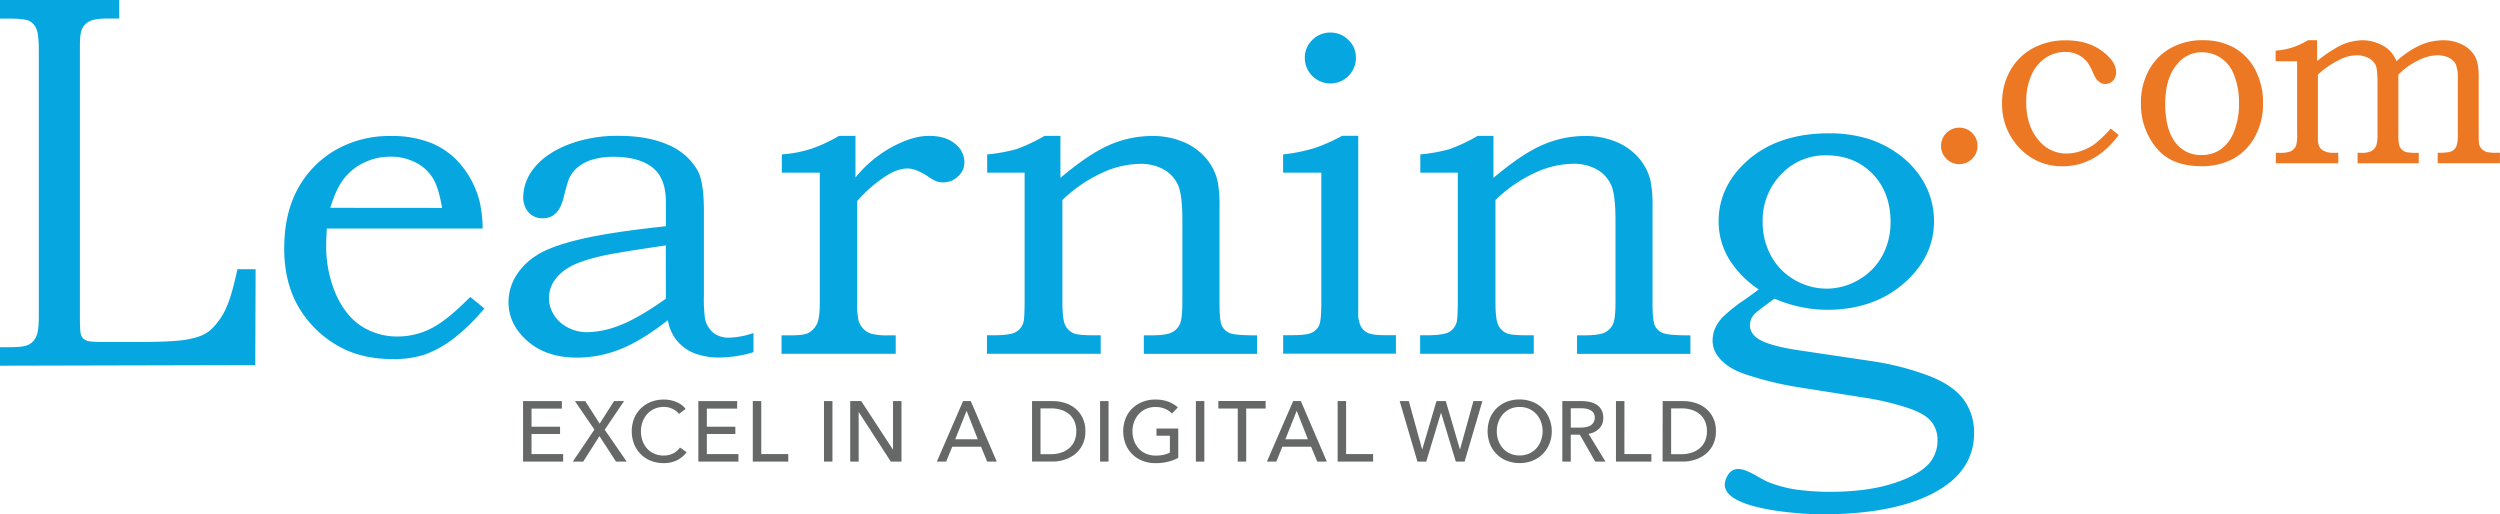 <svg xmlns="http://www.w3.org/2000/svg" viewBox="0 0 998.02 205.33"><defs><style>.cls-1{fill:#06a7e0;}.cls-2{fill:#666767;}.cls-3{fill:#ec7823;}</style></defs><title>lcom-logo</title><g id="Layer_2" data-name="Layer 2"><g id="_3" data-name="3"><path class="cls-1" d="M531.09,13a9.91,9.91,0,0,1,7.21,2.95,9.67,9.67,0,0,1,3,7.16,10.2,10.2,0,0,1-20.41,0,9.67,9.67,0,0,1,3-7.16A9.91,9.91,0,0,1,531.09,13"/><path class="cls-1" d="M727.06,205.33c21.3,0,37.56-3.56,48.34-10.59,8.4-5.43,12.66-12.78,12.66-21.84a21.91,21.91,0,0,0-4.5-13.83c-3-3.85-7.9-7-14.62-9.44a110.11,110.11,0,0,0-20.32-5.25l-30.55-4.55c-7.93-1.2-13.34-2.72-16.08-4.52-2.26-1.43-3.41-3.3-3.41-5.52a6.43,6.43,0,0,1,1.6-4.15c.42-.51,1.71-1.73,8-6.24l.24-.17.27.11a53.42,53.42,0,0,0,20.64,4.34c12.3,0,22.61-3.54,30.66-10.53s12.09-15.34,12.09-24.86c0-15.78-11.29-27.86-25.76-32.71a52,52,0,0,0-16.43-2.35c-14,0-25.35,4.07-33.6,12.09-6.77,6.54-10.2,14.29-10.2,23A29.06,29.06,0,0,0,690,103a39.1,39.1,0,0,0,11.48,12.12l.57.4-.54.44c-1.1.88-3,2.24-5.43,3.94a61.13,61.13,0,0,0-8.22,6.56,15.68,15.68,0,0,0-3.18,4.61,12.53,12.53,0,0,0-1,4.92c0,3.49,1.78,6.67,5.3,9.44,3.1,2.45,6.9,3.74,10.52,4.85a131,131,0,0,0,18.29,4.28l28.47,4.5a109.31,109.31,0,0,1,14,3.35c5,1.53,8.53,3.38,10.39,5.48a11.47,11.47,0,0,1,2.82,7.85,13.9,13.9,0,0,1-3.4,9.33c-3,3.3-8.07,6-15,8.13s-15.25,3.14-24.85,3.14a97.14,97.14,0,0,1-13.79-1,49.94,49.94,0,0,1-10.22-2.78c-5.16-1.89-13.88-10.28-17.27-1.15C684.28,203.94,722,205.33,727.06,205.33Zm2.11-90.11a25.25,25.25,0,0,1-12.75-3.49,24.69,24.69,0,0,1-9.41-9.59,27.72,27.72,0,0,1-3.34-13.58A26.35,26.35,0,0,1,711,69.64,24.09,24.09,0,0,1,729,62c7.52,0,13.76,2.48,18.53,7.39s7.19,11.34,7.19,19.18a27.89,27.89,0,0,1-3.29,13.53,24.62,24.62,0,0,1-9.41,9.58,25.21,25.21,0,0,1-12.81,3.55"/><path class="cls-1" d="M0,0H47.59V7.39h-4.4q-5.1,0-7.21,1a6.32,6.32,0,0,0-3.08,2.84q-1,1.87-1,6.65V126.73c0,3.93.15,6.27.44,7A3.68,3.68,0,0,0,34.66,136q1.24.54,7.13.53h6.6c7.56,0,21,.12,26.85-1.1,6.36-1.32,8.6-2.79,12.12-7.44,3.72-4.92,5.35-11.34,7.45-20.53l7.24,0-.15,38.29L0,146V138.6H3.87q5.63,0,7.57-1a6.53,6.53,0,0,0,3-3.21q1.05-2.24,1.05-7.7V20q0-6.38-1-8.54a6.11,6.11,0,0,0-2.81-3.1q-1.85-.93-7.83-.93H0Z"/><path class="cls-1" d="M187.73,118.55l5.63,4.57a75.79,75.79,0,0,1-12.45,12.14,41.67,41.67,0,0,1-11.39,6.29,39.56,39.56,0,0,1-12.58,1.8q-12.93,0-22-5.27A42.56,42.56,0,0,1,119,122.24q-5.54-9.76-5.54-23,0-13.9,5.36-23.75a39.79,39.79,0,0,1,15-15.53,43.15,43.15,0,0,1,22.3-5.67,41.64,41.64,0,0,1,16.36,2.94,30.26,30.26,0,0,1,11.79,8.86,37.63,37.63,0,0,1,7,13.56,49.48,49.48,0,0,1,1.41,11.58h-62.2q-.26,4.31-.26,6.43a48.11,48.11,0,0,0,3.87,19.79q3.87,8.68,10.25,12.78a26.21,26.21,0,0,0,14.47,4.1,29.41,29.41,0,0,0,13.28-3.21q6.42-3.21,15.57-12.54M176.47,83q-1.32-8.09-3.74-12a17.08,17.08,0,0,0-6.87-6.16,21.45,21.45,0,0,0-10-2.29,23.92,23.92,0,0,0-10.38,2.29,22.21,22.21,0,0,0-8.05,6.33q-3.21,4-5.58,11.79Z"/><path class="cls-1" d="M265.83,90.31l0-9.59q0-9.76-5.47-13.94T244.95,62.6a28.48,28.48,0,0,0-8.64,1.19,15.8,15.8,0,0,0-6,3.26,12.86,12.86,0,0,0-3.31,4.7q-.44,1-2.11,7.47-2,7.92-8.18,7.92a7.37,7.37,0,0,1-5.67-2.33,8.9,8.9,0,0,1-2.16-6.29,18.51,18.51,0,0,1,4.31-11.39q4.31-5.58,13.15-9.23a54.5,54.5,0,0,1,20.89-3.66q11.27,0,19.27,3.47a24.25,24.25,0,0,1,11.79,10Q281,72.17,281,84v33.83a61.14,61.14,0,0,0,.44,9.41,10.07,10.07,0,0,0,3.39,5.66,9.91,9.91,0,0,0,6.29,1.89,31.52,31.52,0,0,0,9.67-1.86v7.66a47.55,47.55,0,0,1-13.11,2.12A27.59,27.59,0,0,1,277.14,141a16.81,16.81,0,0,1-10.51-13.19q-10.56,8.27-19.09,11.62a47,47,0,0,1-17.24,3.34q-12.14,0-19.7-6.6T203,120.66a20.16,20.16,0,0,1,2.78-10.2,25.4,25.4,0,0,1,8.45-8.53q5.68-3.69,17.83-6.51t33.73-5.1m0,7.65q-20.42,3-25.26,4.14-9.59,2.2-13.73,4.83a17.49,17.49,0,0,0-5.89,5.68,12.65,12.65,0,0,0-1.76,6.46,12.48,12.48,0,0,0,2,6.64,13.69,13.69,0,0,0,5.59,5.05,16.55,16.55,0,0,0,7.66,1.85,37.18,37.18,0,0,0,12.94-2.72q7.22-2.73,18.49-10.64Z"/><path class="cls-1" d="M312.12,68.94v-7.3a50.48,50.48,0,0,0,11.4-2.13,61.87,61.87,0,0,0,11.41-5.26h6.58V70.87A48.5,48.5,0,0,1,356,58.73q8.27-4.49,14.86-4.49t10.29,3.08A9.32,9.32,0,0,1,385,64.8a7.54,7.54,0,0,1-2.51,5.59,8.36,8.36,0,0,1-6,2.41,7.68,7.68,0,0,1-2.72-.44,18.63,18.63,0,0,1-3.34-1.94q-4.84-3.16-8.09-3.16-4.4,0-9.68,3.69a54.52,54.52,0,0,0-10.47,9.33v40.55a29.24,29.24,0,0,0,.57,7.17,7.94,7.94,0,0,0,1.89,3.25,7.71,7.71,0,0,0,3.25,2,25.4,25.4,0,0,0,6.78.62h2.9v7.38H312v-7.38h3.78q5.36,0,7-1a8.15,8.15,0,0,0,3.39-3.65q1.1-2.33,1.1-8.4V68.94Z"/><path class="cls-1" d="M394.08,68.94v-7.3a66.16,66.16,0,0,0,11.7-2.11A68.83,68.83,0,0,0,417,54.24h6.33V71q11.6-9.76,19.81-13.23a42.31,42.31,0,0,1,16.65-3.48,31.51,31.51,0,0,1,12.74,2.42,24.11,24.11,0,0,1,9,6.55,21.49,21.49,0,0,1,4.61,9.41,50.72,50.72,0,0,1,.7,9.85v38.7q0,7,1,8.93A6,6,0,0,0,491,133q2.2.88,10.82.88v7.38H456.63v-7.38h2.46q6.34,0,8.62-1.14a6.91,6.91,0,0,0,3.3-3.34q1-2.2,1-9V88q0-10-1.63-13.9a13.45,13.45,0,0,0-5.54-6.29A18.55,18.55,0,0,0,455,65.42a37.13,37.13,0,0,0-15.22,3.65,57.34,57.34,0,0,0-15.66,10.77v40.55q0,6.87,1,9.15a6.81,6.81,0,0,0,3.3,3.43q1.58.88,8.44.88h2.55v7.38H394v-7.38h2.21q6.55,0,8.94-1.1a6.34,6.34,0,0,0,3.36-3.92q.54-1.4.53-9.67V68.94Z"/><path class="cls-1" d="M512.22,68.94v-7.3a68.23,68.23,0,0,0,12.27-2.44,66.68,66.68,0,0,0,11.31-5h6.42v70.55a11.44,11.44,0,0,0,1.05,5.54,6.2,6.2,0,0,0,2.95,2.69q1.89.83,6.9.83h4.14v7.38h-45v-7.38h3.61q5.9,0,7.92-1.06a6,6,0,0,0,2.86-3q.83-1.94.83-9.06V68.94Z"/><path class="cls-1" d="M567,68.94v-7.3a66.16,66.16,0,0,0,11.7-2.11,68.83,68.83,0,0,0,11.17-5.28h6.33V71q11.6-9.76,19.81-13.23a42.31,42.31,0,0,1,16.65-3.48,31.51,31.51,0,0,1,12.74,2.42,24.11,24.11,0,0,1,9,6.55A21.49,21.49,0,0,1,659,72.63a50.72,50.72,0,0,1,.7,9.85v38.7q0,7,1,8.93A6,6,0,0,0,664,133q2.2.88,10.82.88v7.38H629.56v-7.38H632q6.34,0,8.62-1.14a6.91,6.91,0,0,0,3.3-3.34q1-2.2,1-9V88q0-10-1.63-13.9a13.45,13.45,0,0,0-5.54-6.29,18.55,18.55,0,0,0-9.89-2.42,37.13,37.13,0,0,0-15.22,3.65A57.34,57.34,0,0,0,597,79.84v40.55q0,6.87,1,9.15a6.81,6.81,0,0,0,3.3,3.43q1.58.88,8.44.88h2.55v7.38H566.93v-7.38h2.21q6.55,0,8.94-1.1a6.34,6.34,0,0,0,3.36-3.92q.54-1.4.53-9.67V68.94Z"/><path class="cls-2" d="M212.19,181.27h12.62v3h-16V160.12H224.3v3H212.19v7.23h11.39v2.9H212.19Z"/><path class="cls-2" d="M239.39,169.12l5.73-9h4l-7.71,11.43,8.77,12.73h-4.26l-6.62-10.17-6.48,10.17h-4.16l8.63-12.79-7.78-11.36h4.13Z"/><path class="cls-2" d="M274.11,180.52a10.79,10.79,0,0,1-3.72,3.15,11.56,11.56,0,0,1-5.49,1.21,13.57,13.57,0,0,1-5.1-.94,11.85,11.85,0,0,1-4-2.63,12.13,12.13,0,0,1-2.64-4,14.28,14.28,0,0,1,0-10.31,11.67,11.67,0,0,1,2.7-4,12.3,12.3,0,0,1,4.07-2.58,13.91,13.91,0,0,1,5.12-.92,13.4,13.4,0,0,1,2.49.24,12.45,12.45,0,0,1,2.42.72,10.15,10.15,0,0,1,2.11,1.17,7.58,7.58,0,0,1,1.64,1.62l-2.66,2a6.63,6.63,0,0,0-2.51-2,7.8,7.8,0,0,0-3.5-.8,9.07,9.07,0,0,0-3.8.76,8.65,8.65,0,0,0-2.88,2.1,9.51,9.51,0,0,0-1.84,3.09,10.77,10.77,0,0,0-.65,3.74,11.24,11.24,0,0,0,.63,3.82,9.19,9.19,0,0,0,1.81,3.09,8.28,8.28,0,0,0,2.87,2.06,9.16,9.16,0,0,0,3.77.75,8.3,8.3,0,0,0,3.72-.82,7.17,7.17,0,0,0,2.77-2.39Z"/><path class="cls-2" d="M282.17,181.27h12.62v3h-16V160.12h15.49v3H282.17v7.23h11.39v2.9H282.17Z"/><path class="cls-2" d="M303.9,181.27h10.78v3H300.52V160.12h3.38Z"/><path class="cls-2" d="M332.32,184.27h-3.38V160.12h3.38Z"/><path class="cls-2" d="M356.43,179.43h.07V160.12h3.38v24.16h-4.26l-12.76-19.72h-.07v19.72h-3.38V160.12h4.4Z"/><path class="cls-2" d="M377.72,184.27H374l10.47-24.16h3.07l10.37,24.16h-3.82l-2.46-5.94H380.14Zm3.62-8.9h9L385.88,164Z"/><path class="cls-2" d="M412,160.12h8.29a16.51,16.51,0,0,1,4.64.68,12.47,12.47,0,0,1,4.2,2.15,11,11,0,0,1,3,3.75,12,12,0,0,1,1.16,5.49,11.66,11.66,0,0,1-1.16,5.37,11.23,11.23,0,0,1-3,3.75,13.11,13.11,0,0,1-4.2,2.22,15.39,15.39,0,0,1-4.64.73H412Zm3.38,21.19h4.23a12.81,12.81,0,0,0,4-.62,9.34,9.34,0,0,0,3.21-1.77,7.92,7.92,0,0,0,2.1-2.87,9.5,9.5,0,0,0,.75-3.85,9.78,9.78,0,0,0-.75-4,7.76,7.76,0,0,0-2.1-2.84,9.28,9.28,0,0,0-3.21-1.74,13.27,13.27,0,0,0-4-.59h-4.23Z"/><path class="cls-2" d="M442.54,184.27h-3.38V160.12h3.38Z"/><path class="cls-2" d="M467.85,165.1a7.93,7.93,0,0,0-2.78-1.91,9.59,9.59,0,0,0-3.77-.71,9.18,9.18,0,0,0-3.82.76,8.6,8.6,0,0,0-2.9,2.1,9.51,9.51,0,0,0-1.84,3.09,10.77,10.77,0,0,0-.65,3.74,11,11,0,0,0,.65,3.79,9.3,9.3,0,0,0,1.84,3.09,8.42,8.42,0,0,0,2.93,2.07,9.77,9.77,0,0,0,3.89.75,15,15,0,0,0,3.14-.31,9.06,9.06,0,0,0,2.49-.89v-6.72h-5.36v-2.87h8.7v11.7a17.58,17.58,0,0,1-4.16,1.57,20.8,20.8,0,0,1-4.91.55,14,14,0,0,1-5.2-.94,11.79,11.79,0,0,1-6.74-6.65,14.28,14.28,0,0,1,0-10.31,11.67,11.67,0,0,1,2.7-4,12.3,12.3,0,0,1,4.07-2.58,13.91,13.91,0,0,1,5.12-.92,14.61,14.61,0,0,1,5.17.86,11,11,0,0,1,3.77,2.29Z"/><path class="cls-2" d="M480.78,184.27h-3.38V160.12h3.38Z"/><path class="cls-2" d="M497.5,184.27h-3.38V163.08h-7.74v-3h18.87v3H497.5Z"/><path class="cls-2" d="M509.51,184.27h-3.75l10.48-24.16h3.07l10.37,24.16h-3.82l-2.46-5.94H511.93Zm3.62-8.9h9L517.66,164Z"/><path class="cls-2" d="M537.38,181.27h10.78v3H534V160.12h3.38Z"/><path class="cls-2" d="M567.72,179.36h.07l5.66-19.24h3.72l5.63,19.24h.07l5.33-19.24h3.58l-7.1,24.16h-3.51l-5.87-19.42h-.07l-5.86,19.42h-3.52l-7.09-24.16h3.65Z"/><path class="cls-2" d="M619.48,172.16a13.19,13.19,0,0,1-1,5.14,12.21,12.21,0,0,1-2.68,4,12,12,0,0,1-4.06,2.63,13.72,13.72,0,0,1-5.12.94,13.58,13.58,0,0,1-5.1-.94,11.84,11.84,0,0,1-6.7-6.65,14.41,14.41,0,0,1,0-10.31,11.59,11.59,0,0,1,2.66-4,12.16,12.16,0,0,1,4-2.58,13.78,13.78,0,0,1,5.1-.92,13.92,13.92,0,0,1,5.12.92,12.13,12.13,0,0,1,4.06,2.58,11.84,11.84,0,0,1,2.68,4A13.3,13.3,0,0,1,619.48,172.16Zm-3.65,0a10.77,10.77,0,0,0-.65-3.74,9.5,9.5,0,0,0-1.84-3.09,8.66,8.66,0,0,0-2.89-2.1,9.07,9.07,0,0,0-3.8-.76,9,9,0,0,0-3.77.76,8.43,8.43,0,0,0-2.87,2.1,9.66,9.66,0,0,0-1.83,3.09,10.76,10.76,0,0,0-.65,3.74,11,11,0,0,0,.65,3.79A9.39,9.39,0,0,0,600,179a8.59,8.59,0,0,0,2.87,2.07,9.1,9.1,0,0,0,3.75.75,9.36,9.36,0,0,0,3.79-.75,8.53,8.53,0,0,0,2.9-2.07,9.29,9.29,0,0,0,1.84-3.09A11,11,0,0,0,615.83,172.16Z"/><path class="cls-2" d="M627.07,184.27h-3.38V160.12h7.74a15,15,0,0,1,3.31.36,8.24,8.24,0,0,1,2.75,1.14,5.61,5.61,0,0,1,1.86,2.07,6.6,6.6,0,0,1,.68,3.12,5.82,5.82,0,0,1-1.64,4.3,7.63,7.63,0,0,1-4.23,2.08l6.76,11.09h-4.1l-6.14-10.75h-3.62Zm0-13.58H631a11.59,11.59,0,0,0,2.22-.21,5.62,5.62,0,0,0,1.79-.67,3.71,3.71,0,0,0,1.21-4.84A3.46,3.46,0,0,0,635,163.8a5.24,5.24,0,0,0-1.72-.63,11.34,11.34,0,0,0-2.08-.19h-4.13Z"/><path class="cls-2" d="M648.47,181.27h10.78v3H645.1V160.12h3.38Z"/><path class="cls-2" d="M663.75,160.12H672a16.5,16.5,0,0,1,4.64.68,12.46,12.46,0,0,1,4.2,2.15,11,11,0,0,1,3,3.75,12,12,0,0,1,1.16,5.49,11.66,11.66,0,0,1-1.16,5.37,11.23,11.23,0,0,1-3,3.75,13.1,13.1,0,0,1-4.2,2.22,15.37,15.37,0,0,1-4.64.73h-8.29Zm3.38,21.19h4.23a12.76,12.76,0,0,0,4-.62,9.33,9.33,0,0,0,3.21-1.77,7.92,7.92,0,0,0,2.1-2.87,9.46,9.46,0,0,0,.75-3.85,9.74,9.74,0,0,0-.75-4,7.75,7.75,0,0,0-2.1-2.84,9.27,9.27,0,0,0-3.21-1.74,13.22,13.22,0,0,0-4-.59h-4.23Z"/><path class="cls-3" d="M842.64,51.33l3.18,2.58q-9.33,12.46-22.39,12.47a23,23,0,0,1-17.18-7.25,24.93,24.93,0,0,1-7-18,25.72,25.72,0,0,1,3.25-12.94,22.87,22.87,0,0,1,9-8.91,27.19,27.19,0,0,1,13.29-3.18q8.53,0,14.25,4.19t5.71,8.47a4.56,4.56,0,0,1-1.34,3.53,4.33,4.33,0,0,1-3,1.24,3.66,3.66,0,0,1-1.74-.45,6.53,6.53,0,0,1-1.74-1.44,15.05,15.05,0,0,1-1.44-2.78A24.92,24.92,0,0,0,833.41,25a10.91,10.91,0,0,0-8.84-4.27A14.11,14.11,0,0,0,816.75,23,15.92,15.92,0,0,0,811,29.9a25.58,25.58,0,0,0-2.11,10.85q0,9.78,5.21,15.54a14.09,14.09,0,0,0,10.78,5,18.65,18.65,0,0,0,5.84-1,20.6,20.6,0,0,0,5.58-2.86,47.9,47.9,0,0,0,6.31-6.11"/><path class="cls-3" d="M879.29,16.07a25.21,25.21,0,0,1,12.63,3,21.4,21.4,0,0,1,8.42,8.84,27.89,27.89,0,0,1,3.08,13.26,27.38,27.38,0,0,1-3.15,13.26,21.85,21.85,0,0,1-8.59,8.86,26.11,26.11,0,0,1-13,3.05q-12,0-18-7.49a27.26,27.26,0,0,1-6-17.63,26.93,26.93,0,0,1,3.13-13.13,22.08,22.08,0,0,1,8.76-8.89,25.77,25.77,0,0,1,12.79-3.15m-.4,4.82a12.29,12.29,0,0,0-9.58,4.47q-5,5.57-5,16.19,0,10.23,4.22,15.59a12.6,12.6,0,0,0,10.38,4.77,13.08,13.08,0,0,0,7.52-2.24,15.44,15.44,0,0,0,5.34-7.13,29.82,29.82,0,0,0,2-11.49,29.13,29.13,0,0,0-2.19-11.57,13.47,13.47,0,0,0-12.76-8.59"/><path class="cls-3" d="M908.44,24.46V20.24A32.11,32.11,0,0,0,915,19a33.2,33.2,0,0,0,6.37-2.94H925v8.35a53.71,53.71,0,0,1,8.84-6,21.45,21.45,0,0,1,9.28-2.34,16.35,16.35,0,0,1,5.93,1.12,14.38,14.38,0,0,1,4.67,2.76,13.3,13.3,0,0,1,3,4.47,36.18,36.18,0,0,1,9.65-6.48,23.13,23.13,0,0,1,9-1.86,16,16,0,0,1,7.72,1.81A11.75,11.75,0,0,1,988,22.43q1.51,2.73,1.52,8v23a30.44,30.44,0,0,0,.15,4.22,4.07,4.07,0,0,0,1.06,1.79,4.55,4.55,0,0,0,1.85,1.19,14.12,14.12,0,0,0,3.85.35H998v4.17H973.14V61q4.27,0,5.53-.62a3.77,3.77,0,0,0,1.89-1.86,13.51,13.51,0,0,0,.62-5.06V31.56a15.17,15.17,0,0,0-.75-5.76,6.09,6.09,0,0,0-2.66-2.66A9.69,9.69,0,0,0,973,22.08,17,17,0,0,0,965.61,24a28,28,0,0,0-8.16,5.81V53.46a19.38,19.38,0,0,0,.32,4.49,4,4,0,0,0,1.09,1.79,4.16,4.16,0,0,0,1.79,1,25.8,25.8,0,0,0,4.94.27v4.17H941.16V61h1.39a8.93,8.93,0,0,0,4.14-.69,4.72,4.72,0,0,0,1.92-2.14,14.2,14.2,0,0,0,.5-4.72V32.31c0-3.11-.25-5.22-.72-6.31a6.13,6.13,0,0,0-2.77-2.78,9.59,9.59,0,0,0-4.77-1.14,14.89,14.89,0,0,0-6.52,1.59,36,36,0,0,0-9,6.1V55.3a6.93,6.93,0,0,0,.62,3.35,4.4,4.4,0,0,0,2,1.71,8.6,8.6,0,0,0,3.67.65h1.84v4.17H908.54V61h1.33a11.72,11.72,0,0,0,4.49-.55,4.45,4.45,0,0,0,2.27-2.38,15.27,15.27,0,0,0,.4-4.62v-29Z"/><circle class="cls-3" cx="782.16" cy="58.24" r="7.29"/></g></g></svg>